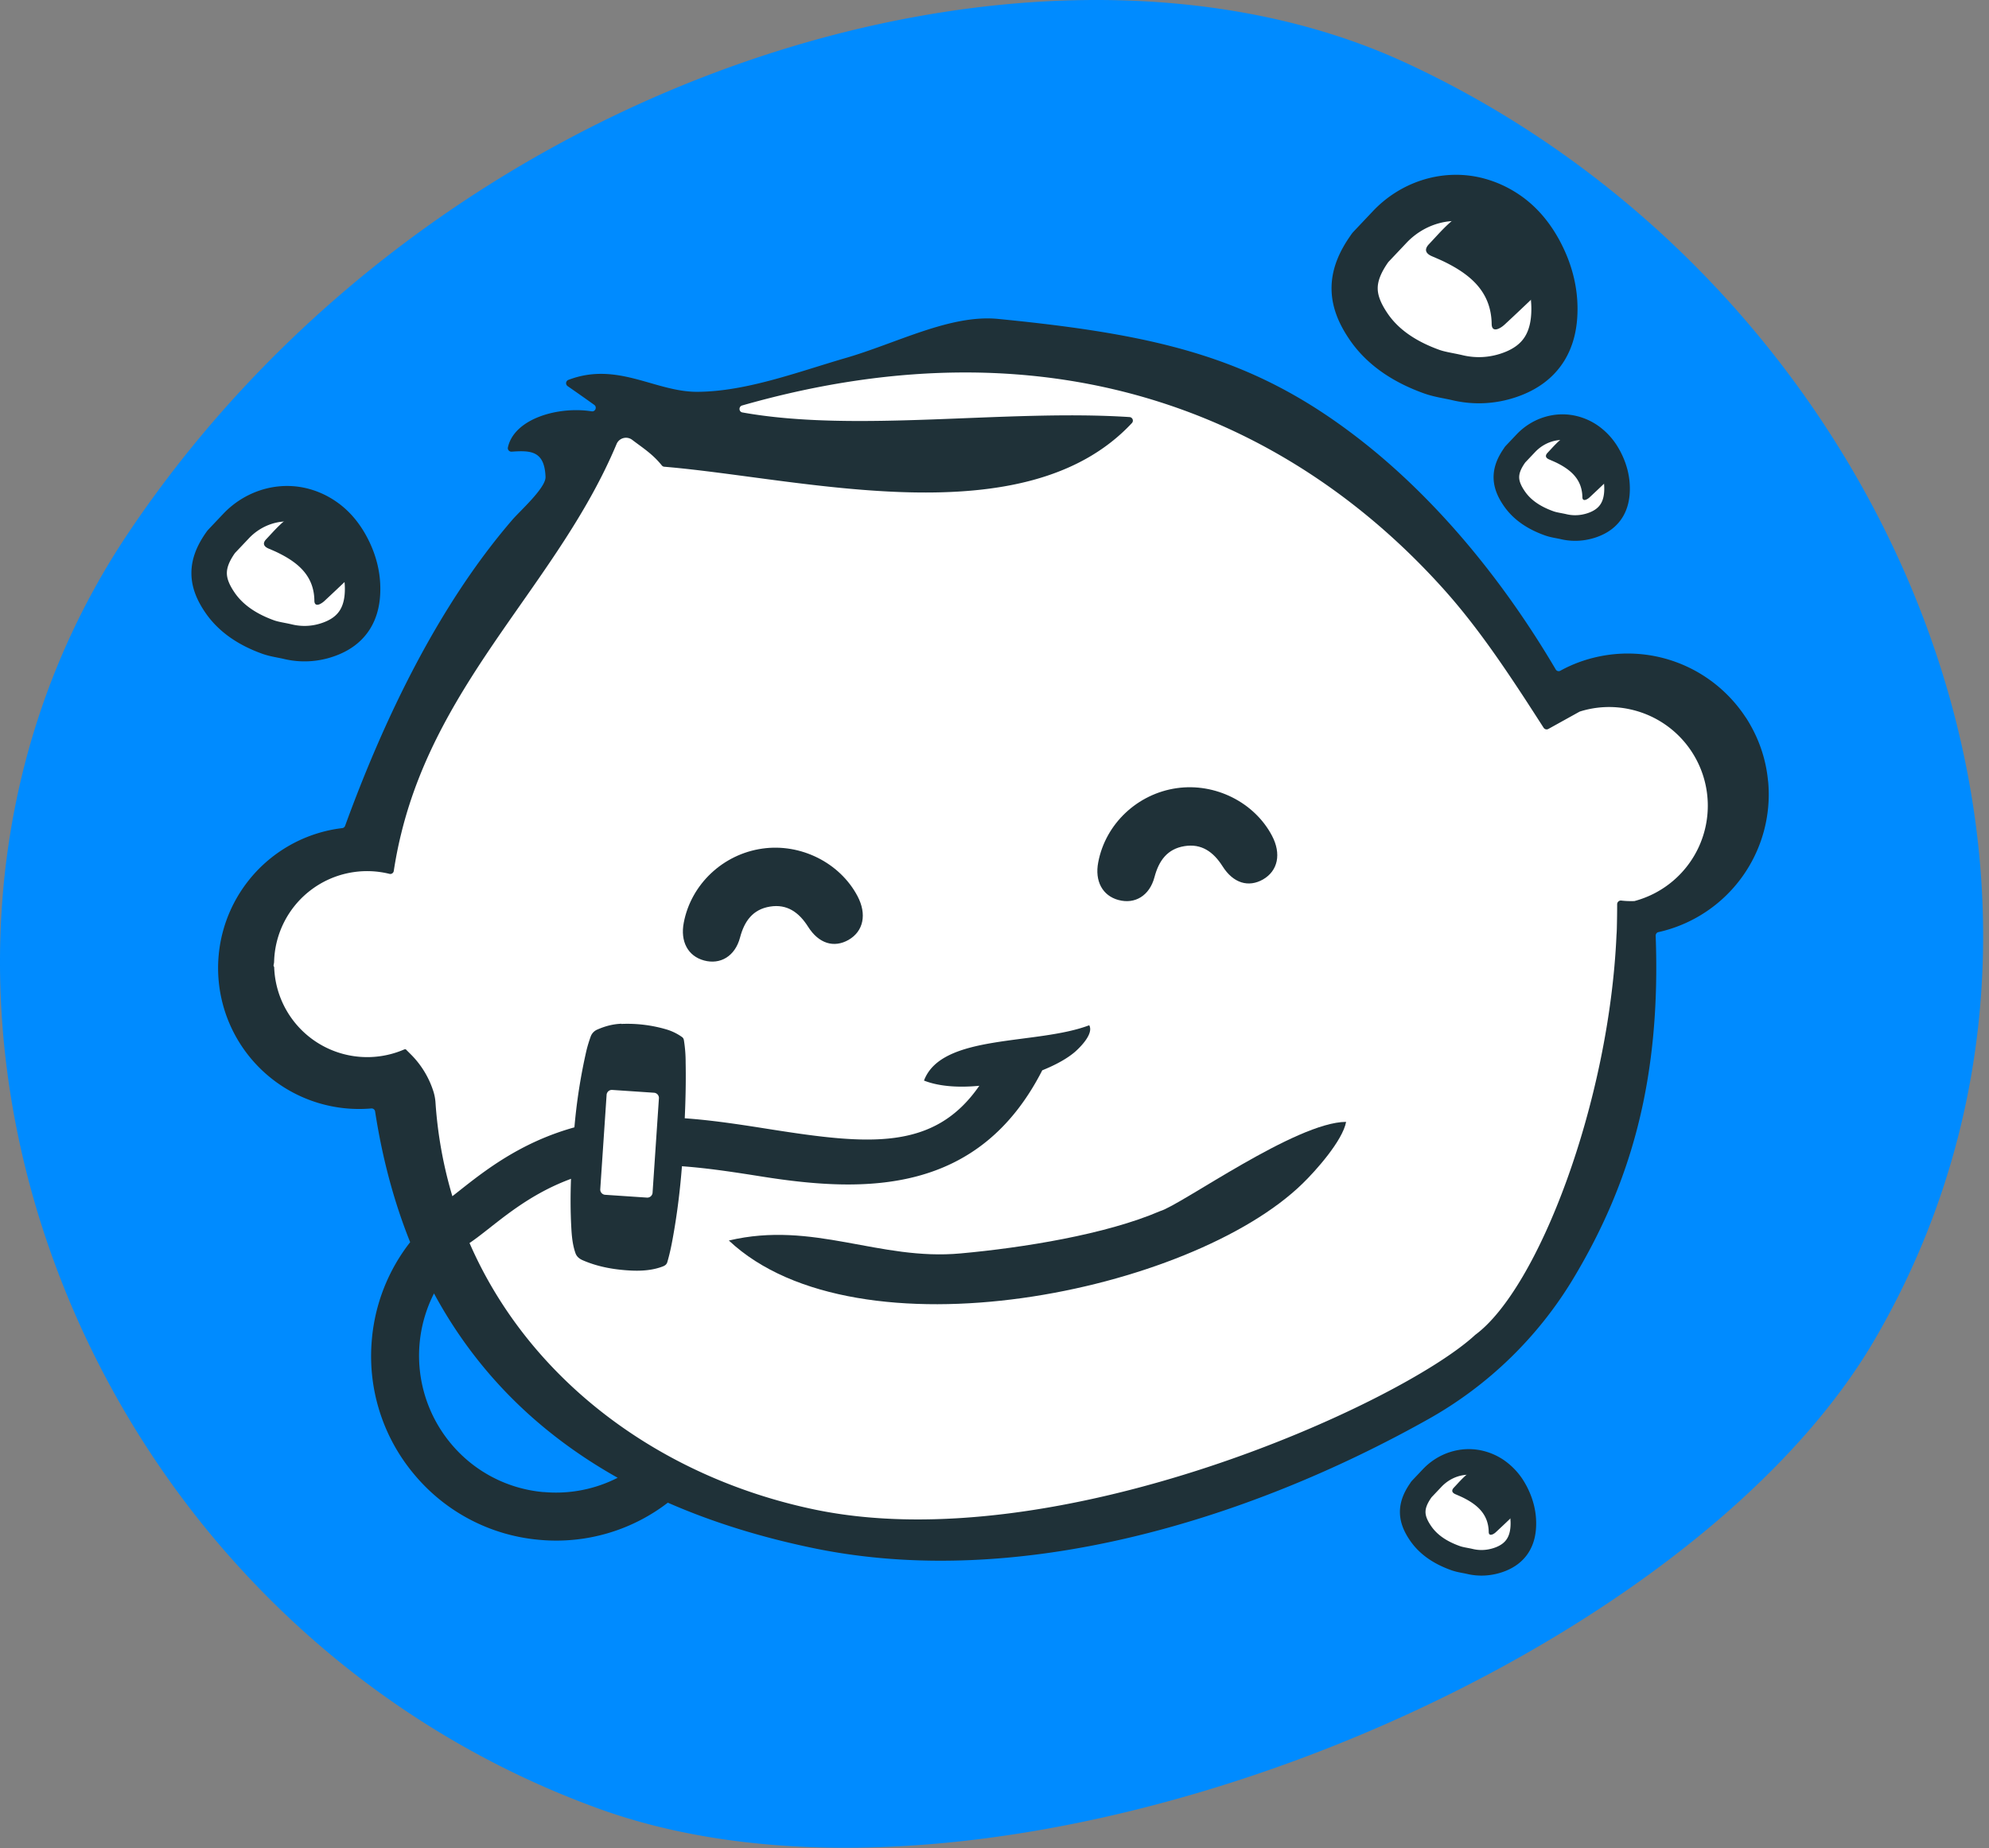<svg xmlns="http://www.w3.org/2000/svg" width="99" height="92" fill="none"><rect width="100%" height="100%" fill="#808080" stroke="none"/><path fill="#008BFF" d="M69.954 3.12C51.764-5.287 21.83 3.56 6.415 26.487-3.587 41.37-1.34 60.91 9.325 74.917a45.41 45.41 0 0 0 2.79 3.322c4.718 5.114 10.684 9.25 17.67 11.787 19.854 7.213 53.825-6.676 63.54-23.367 13.295-22.85.628-52.446-23.368-63.539h-.003Zm0 0C51.764-5.287 21.83 3.56 6.415 26.487-3.587 41.37-1.34 60.91 9.325 74.917a45.41 45.41 0 0 0 2.79 3.322c4.718 5.114 10.684 9.25 17.67 11.787 19.854 7.213 53.825-6.676 63.54-23.367 13.295-22.85.628-52.446-23.368-63.539h-.003Z"/><path fill="#fff" d="m82.746 33.906-6.826-.141-8.965-10.89-12.09-5.716L40.494 19l-8.801 1.356-1.863.841-9.956 17.336-4.888 5.324-2.508 4.266 2.478 5.313 5.203.658 2.413 10.713 12.85 10.326 9.89 1.677 18.558-3.458 11.387-7.147 6.116-13.518.812-7.069 4.796-5.245-4.236-6.466Z"/><path fill="#1F3138" d="M57.742 60.288c-2.707 1.166-6.836 1.824-9.927 2.105-4.063.377-7.327-1.64-11.537-.642 6.397 6.015 23.026 2.57 28.562-2.841.642-.622 1.99-2.132 2.161-3.065-2.488.007-8.215 4.142-9.259 4.443ZM35.043 47.811c.809.219 1.542-.207 1.791-1.14.216-.822.639-1.404 1.49-1.542.851-.14 1.444.288 1.895.999.534.848 1.294 1.07 2.017.658.744-.429.92-1.277.446-2.177-.881-1.667-2.83-2.64-4.738-2.367-1.958.278-3.546 1.774-3.91 3.686-.182.937.207 1.667 1.01 1.883Zm20.63-3.01c.809.22 1.542-.205 1.79-1.139.217-.821.64-1.404 1.49-1.542.852-.14 1.444.288 1.896.999.534.848 1.293 1.07 2.017.658.743-.429.92-1.277.445-2.177-.88-1.667-2.829-2.639-4.737-2.367-1.958.278-3.546 1.774-3.91 3.686-.183.937.207 1.667 1.009 1.883Z"/><path fill="#fff" stroke="#1F3138" stroke-linecap="round" stroke-linejoin="round" stroke-width="2.298" d="M76.617 12.52c-.403-.743-.933-1.405-1.66-1.89a4.647 4.647 0 0 0-1.545-.674c-1.54-.35-3.147.19-4.234 1.336l-.975 1.031-.007.013c-1.058 1.474-.979 2.61-.056 3.949.734 1.06 1.847 1.755 3.117 2.213.423.15.865.203 1.293.305.865.203 1.73.15 2.531-.118 1.69-.563 2.292-1.784 2.289-3.313 0-.992-.269-1.952-.753-2.849v-.003Z"/><path fill="#1F3138" d="m75.356 10.274-2.472-.098a.216.216 0 0 1 .092.137c.05.2-.173.295-.317.39-.6.393-1.048.94-1.533 1.45-.249.262-.173.465.148.603.242.104.484.206.717.324 1.263.638 2.233 1.496 2.255 3.051.004.252.135.321.35.226.112-.049.217-.128.305-.21.508-.47 1.009-.946 1.51-1.424.399-.38.641-.324.766.213l.13-2.278c-.47-.94-1.096-1.772-1.954-2.387l.003.003Z"/><path fill="#fff" stroke="#1F3138" stroke-linecap="round" stroke-linejoin="round" stroke-width="1.274" d="M75.409 74.252a2.881 2.881 0 0 0-.92-1.048 2.52 2.52 0 0 0-.858-.373c-.851-.194-1.742.104-2.344.74l-.54.57v.006c-.59.815-.547 1.444-.033 2.187.406.59 1.021.972 1.725 1.224.233.085.478.112.717.167.478.115.956.082 1.401-.065.937-.311 1.27-.989 1.267-1.834 0-.55-.15-1.08-.415-1.578v.004Z"/><path fill="#1F3138" d="m74.711 73.007-1.368-.052c.023.016.042.04.049.075.026.112-.095.164-.177.216-.33.217-.58.521-.848.803-.137.144-.098.258.082.334.134.059.269.114.4.18.7.353 1.234.828 1.25 1.69 0 .14.075.176.197.123a.584.584 0 0 0 .166-.114c.282-.262.56-.524.835-.79.223-.209.354-.18.426.119l.072-1.26c-.262-.521-.609-.983-1.08-1.32l-.004-.004Z"/><path fill="#fff" stroke="#1F3138" stroke-linecap="round" stroke-linejoin="round" stroke-width="1.765" d="M17.472 27.122c-.308-.57-.717-1.077-1.274-1.45a3.509 3.509 0 0 0-1.188-.518c-1.182-.268-2.417.148-3.252 1.025l-.75.792-.006.01c-.812 1.13-.753 2.004-.042 3.032.563.815 1.417 1.349 2.393 1.7.324.114.665.153.992.232a3.528 3.528 0 0 0 1.945-.092c1.3-.432 1.761-1.372 1.758-2.544 0-.763-.206-1.5-.576-2.187Z"/><path fill="#1F3138" d="m16.506 25.397-1.9-.076a.174.174 0 0 1 .07.108c.039.154-.131.226-.246.298-.458.302-.805.72-1.179 1.113-.19.2-.134.357.112.465.186.079.373.157.553.25.97.49 1.716 1.148 1.732 2.343 0 .194.105.25.272.174a.95.95 0 0 0 .232-.16c.39-.364.776-.727 1.16-1.094.307-.291.49-.249.588.164l.102-1.749c-.363-.72-.841-1.358-1.5-1.833l.004-.003Z"/><path fill="#fff" stroke="#1F3138" stroke-linecap="round" stroke-linejoin="round" stroke-width="1.274" d="M80.07 22.741a2.881 2.881 0 0 0-.92-1.047 2.522 2.522 0 0 0-.857-.373c-.851-.194-1.742.104-2.344.74l-.54.57v.006c-.59.815-.547 1.444-.033 2.187.406.59 1.021.972 1.725 1.224.233.085.478.112.717.167.478.115.956.082 1.402-.065.936-.311 1.27-.989 1.267-1.834 0-.55-.15-1.08-.416-1.578v.003Z"/><path fill="#1F3138" d="m79.374 21.497-1.369-.052c.023.016.043.04.05.075.025.111-.096.164-.178.216-.33.216-.58.52-.848.802-.137.144-.098.259.082.334.134.06.269.115.4.18.7.354 1.234.829 1.25 1.69 0 .14.076.177.197.124a.581.581 0 0 0 .167-.114c.281-.262.56-.524.835-.79.222-.209.353-.18.425.119l.072-1.261c-.262-.52-.609-.982-1.08-1.32l-.003-.003Zm8.63 17.402a6.922 6.922 0 0 0-.904-2.848c0-.01-.006-.017-.013-.024a5.065 5.065 0 0 0-.193-.314s-.003-.007-.007-.007a7.069 7.069 0 0 0-1.715-1.81 7 7 0 0 0-5.167-1.29c-.841.124-1.63.39-2.337.78a.171.171 0 0 1-.236-.066c-2.626-4.46-6.001-8.568-9.897-11.56-5.14-3.95-9.826-5.095-17.85-5.884-2.39-.236-5.046 1.208-7.603 1.948-2.33.677-4.953 1.676-7.392 1.68-2.099 0-3.959-1.523-6.401-.593a.177.177 0 0 0-.036.31c.413.286.861.6 1.326.934.15.111.052.35-.131.32-1.653-.261-3.854.358-4.168 1.798-.026.115.072.22.19.21.946-.066 1.634-.046 1.683 1.254.026.546-1.297 1.719-1.657 2.144-3.696 4.29-6.387 9.924-8.319 15.228a.175.175 0 0 1-.147.114l-.158.02a7.016 7.016 0 0 0 1.608 13.934.177.177 0 0 1 .19.147c.37 2.397.962 4.558 1.745 6.51a9.139 9.139 0 0 0-1.905 4.832 9.144 9.144 0 0 0 2.101 6.721 9.137 9.137 0 0 0 6.24 3.264 9.11 9.11 0 0 0 6.39-1.85c2.28 1 4.733 1.746 7.296 2.273 10.058 2.066 21.429-1.313 30.544-6.424a19.612 19.612 0 0 0 7.245-7.033c2.868-4.786 4.345-9.933 4.083-17.04 0-.086.055-.161.137-.177a7.023 7.023 0 0 0 5.461-7.501h-.003ZM27.06 74.275a6.763 6.763 0 0 1-4.62-2.42 6.83 6.83 0 0 1-.838-7.471c2.204 4.08 5.363 7.055 9.141 9.177a6.744 6.744 0 0 1-3.686.71l.003.004Zm54.326-29.427-.046.006c-.22.007-.432 0-.645-.026a.186.186 0 0 0-.203.173c0 .4-.006.803-.016 1.205-.003.112-.007.223-.017.337-.366 8.336-3.899 17.598-7.035 19.907-.004 0-.007.006-.01.01-3.7 3.41-20.777 11.21-32.884 8.679-7.662-1.605-14.174-6.41-17.16-13.263.311-.21.636-.465.999-.75 1.372-1.08 3.251-2.56 6.22-2.992 2.384-.348 4.928.052 7.387.441 5.11.806 10.742.891 13.901-5.297.691-.278 1.277-.605 1.657-.943.39-.353.887-.933.681-1.3-2.632 1.002-7.344.403-8.224 2.754.756.298 1.738.357 2.753.259-2.246 3.25-5.513 2.936-10.395 2.167-2.636-.416-5.36-.848-8.103-.445-3.602.523-5.86 2.301-7.354 3.48-.12.095-.248.196-.376.295a21.288 21.288 0 0 1-.841-4.682 2.402 2.402 0 0 0-.128-.61 4.544 4.544 0 0 0-1.107-1.777l-.242-.242a.157.157 0 0 0-.095.013 4.633 4.633 0 0 1-6.456-4.106c-.014-.026-.027-.052-.033-.078.01-.046.016-.092.026-.138 0-.01 0-.023.003-.033a4.63 4.63 0 0 1 5.74-4.393c.101.026.2-.04.216-.141.098-.639.22-1.257.37-1.863 1.899-7.77 7.854-12.55 10.719-19.389a.509.509 0 0 1 .776-.213c.553.42 1.015.704 1.476 1.274.03.036.072.062.121.066 6.922.579 17.942 3.545 23.279-2.175a.177.177 0 0 0-.118-.297c-6.172-.4-13.574.792-19.268-.23-.186-.032-.196-.294-.016-.347 15.928-4.55 27.61.94 35.01 9.246 1.46 1.644 2.71 3.458 3.934 5.327.148.226.292.452.44.678l.51.792a.178.178 0 0 0 .236.059l1.535-.851.036-.017a4.838 4.838 0 0 1 2.501-.108 4.91 4.91 0 0 1 .236 9.537h.01Z"/><path fill="#1F3138" d="M30.931 50.96c-.41.017-.78.108-1.188.285a.598.598 0 0 0-.344.357c-.079.223-.15.448-.206.678a27.673 27.673 0 0 0-.61 3.935c-.143 1.624-.238 3.254-.147 4.895.023.422.06.848.207 1.27.055.154.167.272.376.36.727.314 1.513.459 2.341.504.59.033 1.143-.013 1.64-.206.125-.05.184-.115.213-.206.15-.508.246-1.025.334-1.542.233-1.356.373-2.718.455-4.09.085-1.437.154-2.874.125-4.318a6.843 6.843 0 0 0-.076-1.031c-.013-.082-.013-.167-.114-.236a2.646 2.646 0 0 0-.727-.36 6.873 6.873 0 0 0-2.282-.285l.003-.01Z"/><path fill="#fff" d="m32.553 54.395-2.08-.14a.262.262 0 0 0-.28.244l-.316 4.697c-.01.144.1.27.244.279l2.08.14c.145.01.27-.1.28-.244l.316-4.697a.262.262 0 0 0-.244-.279Z"/></svg>
